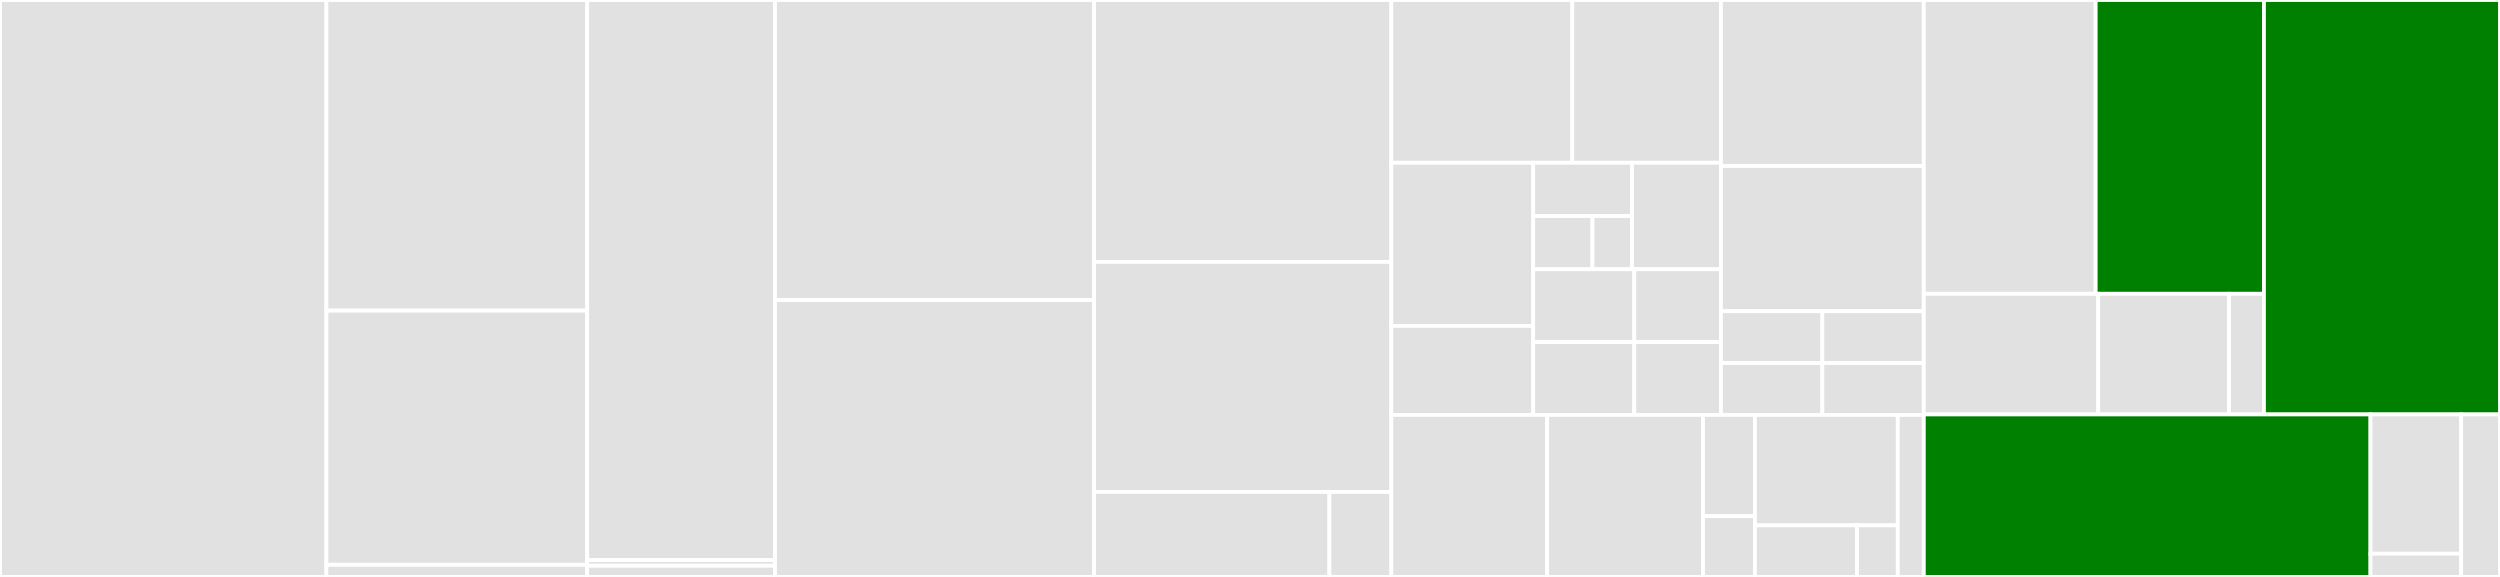 <svg baseProfile="full" width="650" height="150" viewBox="0 0 650 150" version="1.1"
xmlns="http://www.w3.org/2000/svg" xmlns:ev="http://www.w3.org/2001/xml-events"
xmlns:xlink="http://www.w3.org/1999/xlink">

<rect x="0" y="0" width="650" height="150" fill="#333333" stroke="none"/>

<style>rect.s{mask:url(#mask);}</style>
<defs>
  <pattern id="white" width="4" height="4" patternUnits="userSpaceOnUse" patternTransform="rotate(45)">
    <rect width="2" height="2" transform="translate(0,0)" fill="white"></rect>
  </pattern>
  <mask id="mask">
    <rect x="0" y="0" width="100%" height="100%" fill="url(#white)"></rect>
  </mask>
</defs>

<rect x="0" y="0" width="84.865" height="150.0" fill="#e1e1e1" stroke="white" stroke-width="1" class=" tooltipped" data-content="3-tree/implementations/2-Deep.js"><title>3-tree/implementations/2-Deep.js</title></rect>
<rect x="84.865" y="0" width="67.797" height="80.769" fill="#e1e1e1" stroke="white" stroke-width="1" class=" tooltipped" data-content="3-tree/implementations/1-Single.js"><title>3-tree/implementations/1-Single.js</title></rect>
<rect x="84.865" y="80.769" width="67.797" height="66.084" fill="#e1e1e1" stroke="white" stroke-width="1" class=" tooltipped" data-content="3-tree/implementations/0-Empty.js"><title>3-tree/implementations/0-Empty.js</title></rect>
<rect x="84.865" y="146.853" width="67.797" height="3.147" fill="#e1e1e1" stroke="white" stroke-width="1" class=" tooltipped" data-content="3-tree/implementations/index.js"><title>3-tree/implementations/index.js</title></rect>
<rect x="152.662" y="0" width="48.833" height="145.631" fill="#e1e1e1" stroke="white" stroke-width="1" class=" tooltipped" data-content="3-tree/base/Tree.js"><title>3-tree/base/Tree.js</title></rect>
<rect x="152.662" y="145.631" width="48.833" height="1.456" fill="#e1e1e1" stroke="white" stroke-width="1" class=" tooltipped" data-content="3-tree/base/index.js"><title>3-tree/base/index.js</title></rect>
<rect x="152.662" y="147.087" width="48.833" height="2.913" fill="#e1e1e1" stroke="white" stroke-width="1" class=" tooltipped" data-content="3-tree/index.js"><title>3-tree/index.js</title></rect>
<rect x="201.495" y="0" width="82.969" height="78.0" fill="#e1e1e1" stroke="white" stroke-width="1" class=" tooltipped" data-content="1-digit/4-Four.js"><title>1-digit/4-Four.js</title></rect>
<rect x="201.495" y="78.0" width="82.969" height="72.0" fill="#e1e1e1" stroke="white" stroke-width="1" class=" tooltipped" data-content="1-digit/3-Three.js"><title>1-digit/3-Three.js</title></rect>
<rect x="284.464" y="0" width="77.279" height="68.098" fill="#e1e1e1" stroke="white" stroke-width="1" class=" tooltipped" data-content="1-digit/2-Two.js"><title>1-digit/2-Two.js</title></rect>
<rect x="284.464" y="68.098" width="77.279" height="59.816" fill="#e1e1e1" stroke="white" stroke-width="1" class=" tooltipped" data-content="1-digit/1-One.js"><title>1-digit/1-One.js</title></rect>
<rect x="284.464" y="127.914" width="61.179" height="22.086" fill="#e1e1e1" stroke="white" stroke-width="1" class=" tooltipped" data-content="1-digit/0-Digit.js"><title>1-digit/0-Digit.js</title></rect>
<rect x="345.643" y="127.914" width="16.1" height="22.086" fill="#e1e1e1" stroke="white" stroke-width="1" class=" tooltipped" data-content="1-digit/index.js"><title>1-digit/index.js</title></rect>
<rect x="361.743" y="0" width="47.051" height="42.321" fill="#e1e1e1" stroke="white" stroke-width="1" class=" tooltipped" data-content="0-core/_fast/_from_small_list.js"><title>0-core/_fast/_from_small_list.js</title></rect>
<rect x="408.794" y="0" width="38.649" height="42.321" fill="#e1e1e1" stroke="white" stroke-width="1" class=" tooltipped" data-content="0-core/_fast/_digit.js"><title>0-core/_fast/_digit.js</title></rect>
<rect x="361.743" y="42.321" width="36.884" height="42.418" fill="#e1e1e1" stroke="white" stroke-width="1" class=" tooltipped" data-content="0-core/_fast/_app3.js"><title>0-core/_fast/_app3.js</title></rect>
<rect x="361.743" y="84.739" width="36.884" height="23.137" fill="#e1e1e1" stroke="white" stroke-width="1" class=" tooltipped" data-content="0-core/_fast/_from_digit.js"><title>0-core/_fast/_from_digit.js</title></rect>
<rect x="398.627" y="42.321" width="25.693" height="13.84" fill="#e1e1e1" stroke="white" stroke-width="1" class=" tooltipped" data-content="0-core/_fast/fast-iterators/1-_EmptyGenerator.js"><title>0-core/_fast/fast-iterators/1-_EmptyGenerator.js</title></rect>
<rect x="398.627" y="56.16" width="15.416" height="13.84" fill="#e1e1e1" stroke="white" stroke-width="1" class=" tooltipped" data-content="0-core/_fast/fast-iterators/2-_EMPTY.js"><title>0-core/_fast/fast-iterators/2-_EMPTY.js</title></rect>
<rect x="414.043" y="56.16" width="10.277" height="13.84" fill="#e1e1e1" stroke="white" stroke-width="1" class=" tooltipped" data-content="0-core/_fast/fast-iterators/index.js"><title>0-core/_fast/fast-iterators/index.js</title></rect>
<rect x="424.32" y="42.321" width="23.124" height="27.679" fill="#e1e1e1" stroke="white" stroke-width="1" class=" tooltipped" data-content="0-core/_fast/index.js"><title>0-core/_fast/index.js</title></rect>
<rect x="398.627" y="70.0" width="26.286" height="18.938" fill="#e1e1e1" stroke="white" stroke-width="1" class=" tooltipped" data-content="0-core/_fast/_append.js"><title>0-core/_fast/_append.js</title></rect>
<rect x="398.627" y="88.938" width="26.286" height="18.938" fill="#e1e1e1" stroke="white" stroke-width="1" class=" tooltipped" data-content="0-core/_fast/_prepend.js"><title>0-core/_fast/_prepend.js</title></rect>
<rect x="424.913" y="70.0" width="22.531" height="18.938" fill="#e1e1e1" stroke="white" stroke-width="1" class=" tooltipped" data-content="0-core/_fast/_deepL.js"><title>0-core/_fast/_deepL.js</title></rect>
<rect x="424.913" y="88.938" width="22.531" height="18.938" fill="#e1e1e1" stroke="white" stroke-width="1" class=" tooltipped" data-content="0-core/_fast/_deepR.js"><title>0-core/_fast/_deepR.js</title></rect>
<rect x="447.444" y="0" width="52.739" height="43.151" fill="#e1e1e1" stroke="white" stroke-width="1" class=" tooltipped" data-content="0-core/concatenate/nodes.js"><title>0-core/concatenate/nodes.js</title></rect>
<rect x="447.444" y="43.151" width="52.739" height="37.757" fill="#e1e1e1" stroke="white" stroke-width="1" class=" tooltipped" data-content="0-core/concatenate/app3.js"><title>0-core/concatenate/app3.js</title></rect>
<rect x="447.444" y="80.908" width="26.369" height="13.485" fill="#e1e1e1" stroke="white" stroke-width="1" class=" tooltipped" data-content="0-core/concatenate/from.js"><title>0-core/concatenate/from.js</title></rect>
<rect x="447.444" y="94.392" width="26.369" height="13.485" fill="#e1e1e1" stroke="white" stroke-width="1" class=" tooltipped" data-content="0-core/concatenate/index.js"><title>0-core/concatenate/index.js</title></rect>
<rect x="473.813" y="80.908" width="26.369" height="13.485" fill="#e1e1e1" stroke="white" stroke-width="1" class=" tooltipped" data-content="0-core/concatenate/append.js"><title>0-core/concatenate/append.js</title></rect>
<rect x="473.813" y="94.392" width="26.369" height="13.485" fill="#e1e1e1" stroke="white" stroke-width="1" class=" tooltipped" data-content="0-core/concatenate/prepend.js"><title>0-core/concatenate/prepend.js</title></rect>
<rect x="361.743" y="107.877" width="40.519" height="42.123" fill="#e1e1e1" stroke="white" stroke-width="1" class=" tooltipped" data-content="0-core/split/deepL.js"><title>0-core/split/deepL.js</title></rect>
<rect x="402.262" y="107.877" width="40.519" height="42.123" fill="#e1e1e1" stroke="white" stroke-width="1" class=" tooltipped" data-content="0-core/split/deepR.js"><title>0-core/split/deepR.js</title></rect>
<rect x="442.781" y="107.877" width="13.506" height="26.327" fill="#e1e1e1" stroke="white" stroke-width="1" class=" tooltipped" data-content="0-core/split/Split.js"><title>0-core/split/Split.js</title></rect>
<rect x="442.781" y="134.204" width="13.506" height="15.796" fill="#e1e1e1" stroke="white" stroke-width="1" class=" tooltipped" data-content="0-core/split/index.js"><title>0-core/split/index.js</title></rect>
<rect x="456.287" y="107.877" width="37.142" height="28.72" fill="#e1e1e1" stroke="white" stroke-width="1" class=" tooltipped" data-content="0-core/measure/CachedMeasure.js"><title>0-core/measure/CachedMeasure.js</title></rect>
<rect x="456.287" y="136.597" width="26.53" height="13.403" fill="#e1e1e1" stroke="white" stroke-width="1" class=" tooltipped" data-content="0-core/measure/cache.js"><title>0-core/measure/cache.js</title></rect>
<rect x="482.817" y="136.597" width="10.612" height="13.403" fill="#e1e1e1" stroke="white" stroke-width="1" class=" tooltipped" data-content="0-core/measure/index.js"><title>0-core/measure/index.js</title></rect>
<rect x="493.429" y="107.877" width="6.753" height="42.123" fill="#e1e1e1" stroke="white" stroke-width="1" class=" tooltipped" data-content="0-core/index.js"><title>0-core/index.js</title></rect>
<rect x="500.182" y="0" width="44.685" height="76.392" fill="#e1e1e1" stroke="white" stroke-width="1" class=" tooltipped" data-content="2-node/3-Node3.js"><title>2-node/3-Node3.js</title></rect>
<rect x="544.867" y="0" width="43.754" height="76.392" fill="green" stroke="white" stroke-width="1" class=" tooltipped" data-content="2-node/2-Node2.js"><title>2-node/2-Node2.js</title></rect>
<rect x="500.182" y="76.392" width="45.353" height="31.361" fill="#e1e1e1" stroke="white" stroke-width="1" class=" tooltipped" data-content="2-node/node3.js"><title>2-node/node3.js</title></rect>
<rect x="545.535" y="76.392" width="34.015" height="31.361" fill="#e1e1e1" stroke="white" stroke-width="1" class=" tooltipped" data-content="2-node/node2.js"><title>2-node/node2.js</title></rect>
<rect x="579.55" y="76.392" width="9.071" height="31.361" fill="#e1e1e1" stroke="white" stroke-width="1" class=" tooltipped" data-content="2-node/index.js"><title>2-node/index.js</title></rect>
<rect x="588.621" y="0" width="61.379" height="107.753" fill="green" stroke="white" stroke-width="1" class=" tooltipped" data-content="5-api.js"><title>5-api.js</title></rect>
<rect x="500.182" y="107.753" width="116.151" height="42.247" fill="green" stroke="white" stroke-width="1" class=" tooltipped" data-content="4-lazy/0-Lazy.js"><title>4-lazy/0-Lazy.js</title></rect>
<rect x="616.333" y="107.753" width="23.567" height="36.212" fill="#e1e1e1" stroke="white" stroke-width="1" class=" tooltipped" data-content="4-lazy/1-delay.js"><title>4-lazy/1-delay.js</title></rect>
<rect x="616.333" y="143.965" width="23.567" height="6.035" fill="#e1e1e1" stroke="white" stroke-width="1" class=" tooltipped" data-content="4-lazy/index.js"><title>4-lazy/index.js</title></rect>
<rect x="639.9" y="107.753" width="10.1" height="42.247" fill="#e1e1e1" stroke="white" stroke-width="1" class=" tooltipped" data-content="index.js"><title>index.js</title></rect>
</svg>